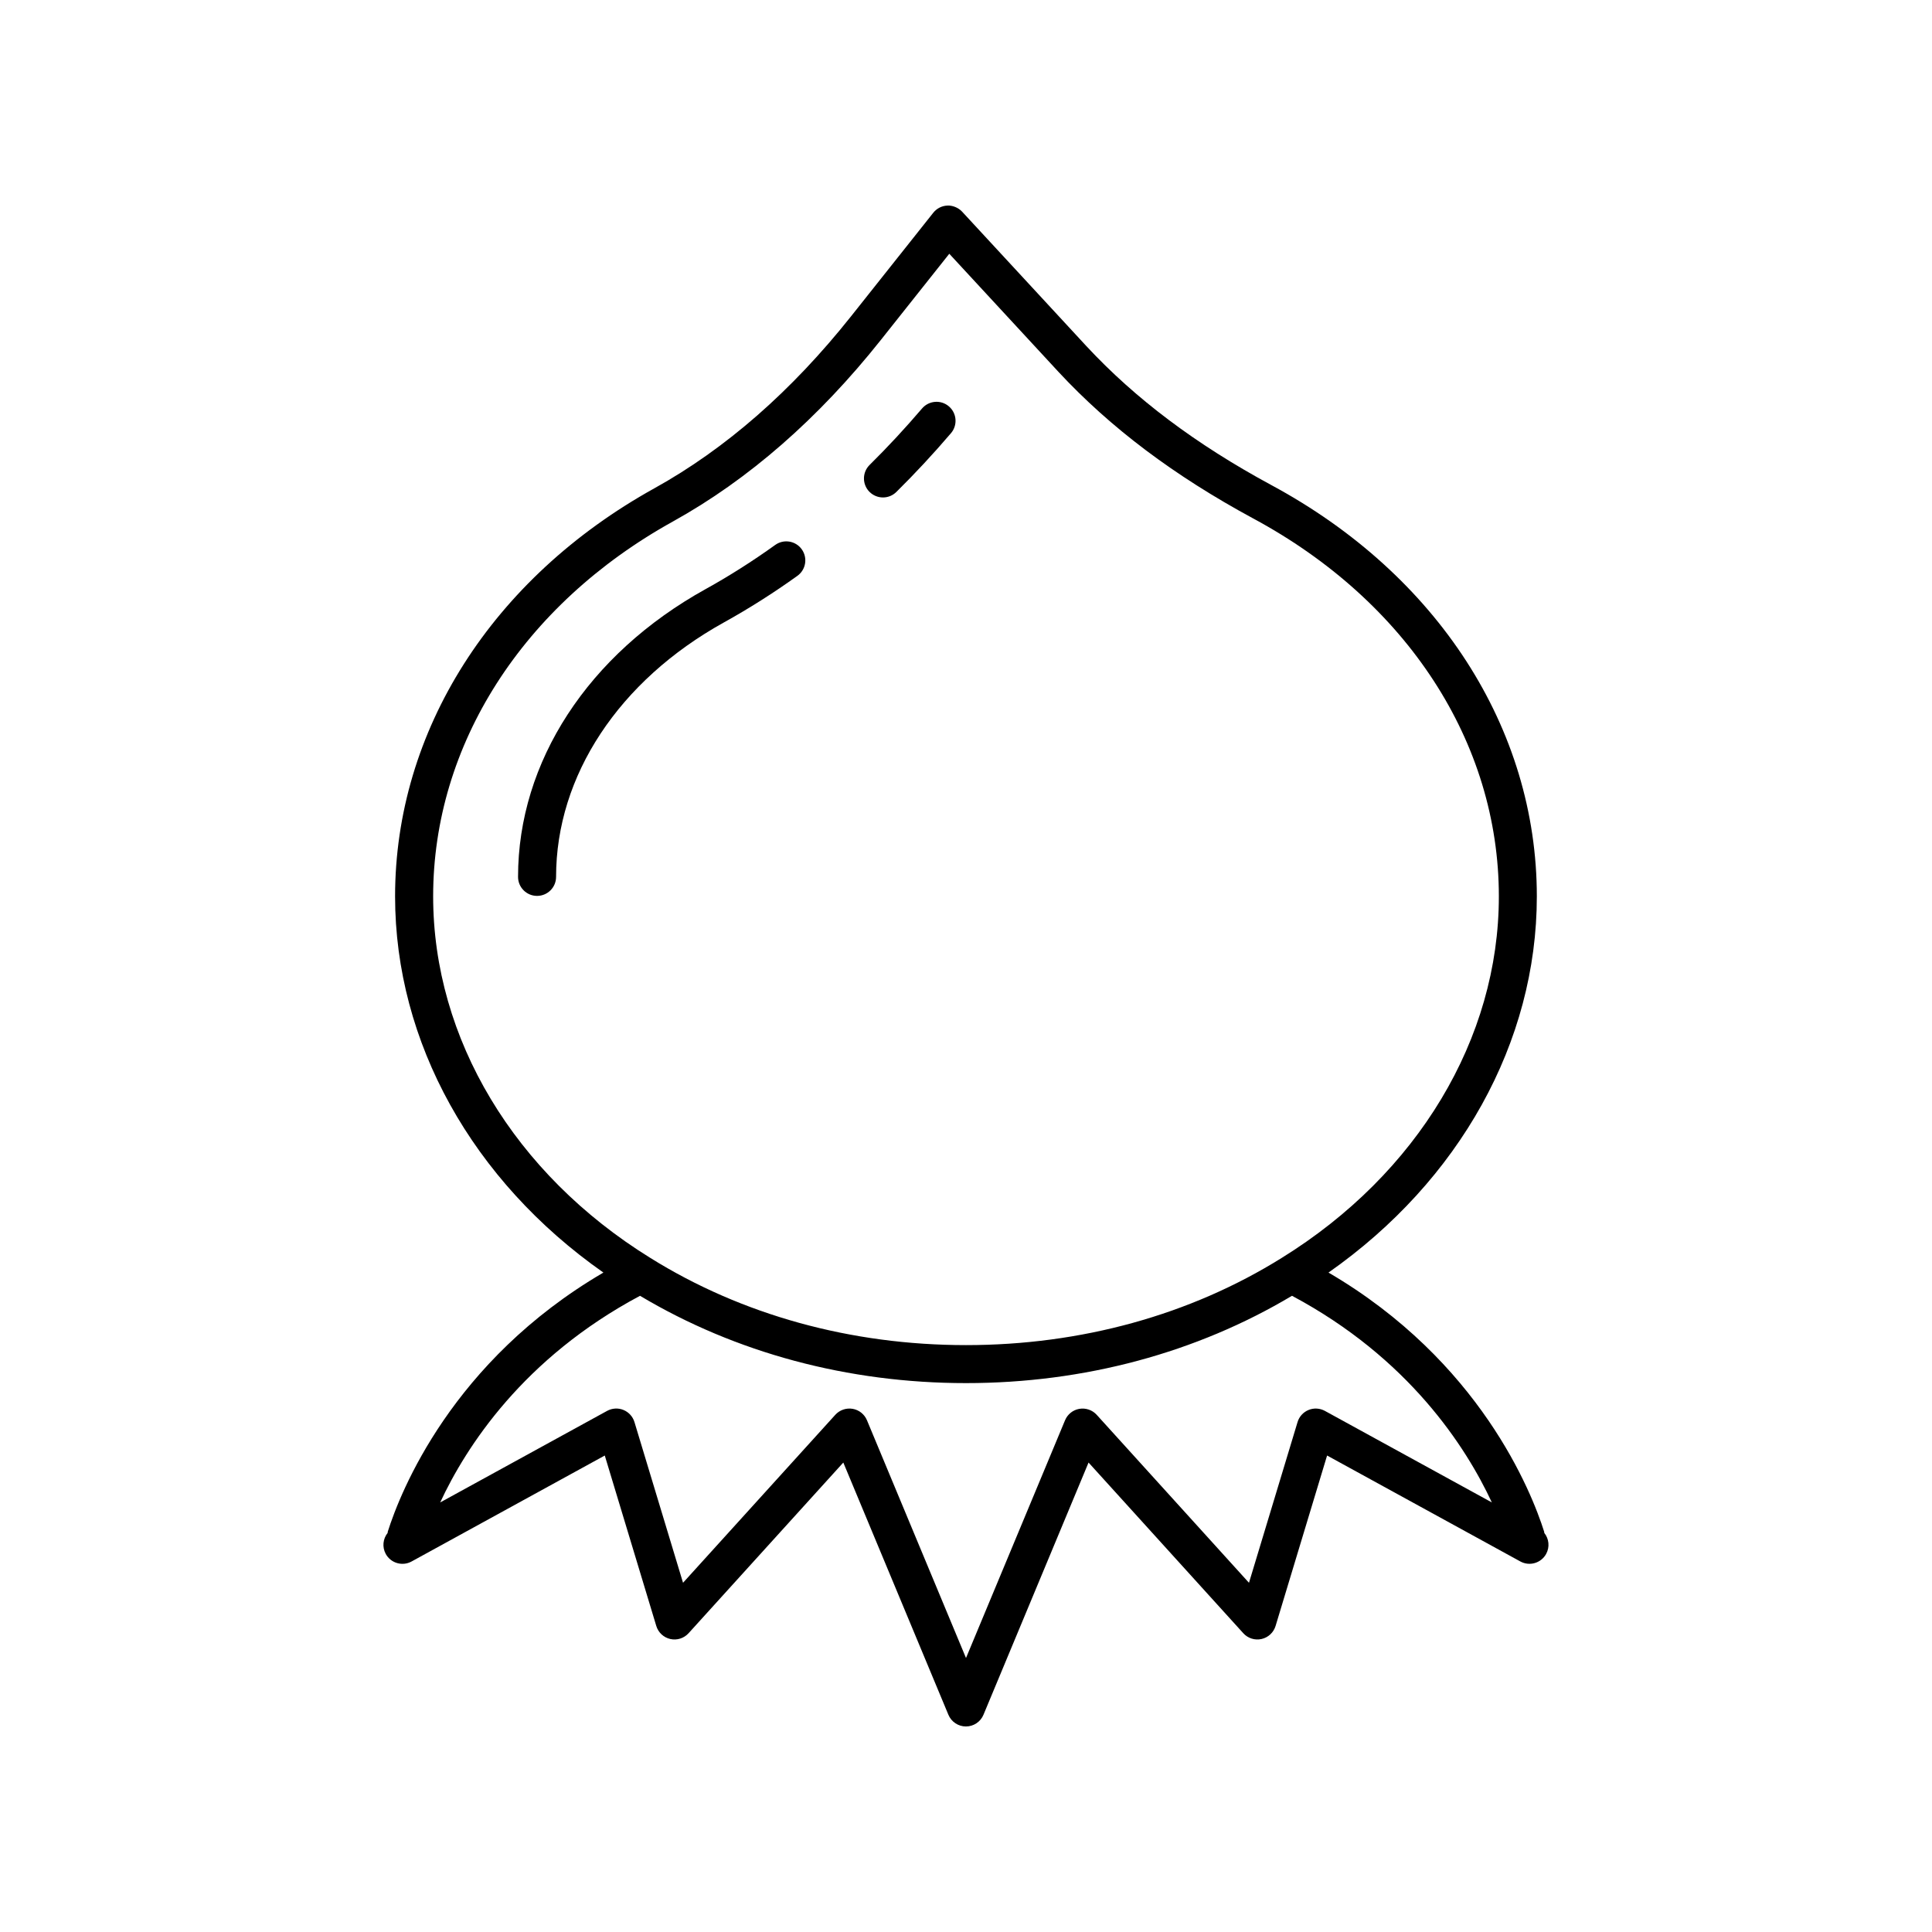 <?xml version="1.0" encoding="UTF-8"?>
<!-- Uploaded to: ICON Repo, www.iconrepo.com, Generator: ICON Repo Mixer Tools -->
<svg fill="#000000" width="800px" height="800px" version="1.1" viewBox="144 144 512 512" xmlns="http://www.w3.org/2000/svg">
 <g>
  <path d="m378 275.83c1.277 0 2.559-0.484 3.539-1.453 4.953-4.887 9.824-10.129 14.484-15.586 1.805-2.117 1.555-5.297-0.562-7.102-2.109-1.805-5.289-1.559-7.106 0.559-4.473 5.238-9.145 10.27-13.895 14.961-1.984 1.953-2.004 5.144-0.051 7.125 0.992 0.996 2.293 1.496 3.59 1.496z"/>
  <path d="m355.32 296.6c2.258-1.625 2.773-4.769 1.152-7.031-1.625-2.262-4.773-2.777-7.035-1.152-5.988 4.301-12.203 8.246-18.477 11.719-31.105 17.246-49.672 45.75-49.672 76.246 0 2.781 2.254 5.039 5.039 5.039 2.785 0 5.039-2.254 5.039-5.039 0-26.781 16.629-51.988 44.48-67.434 6.609-3.66 13.16-7.816 19.473-12.348z"/>
  <path d="m553.25 550.24c-0.027-0.117 0-0.23-0.039-0.344-3.336-10.539-17.008-45.184-57.145-68.652 34.723-24.344 55.211-61.059 55.211-99.688 0-44.535-26.316-85.285-70.387-109.02-19.969-10.797-36-22.844-48.988-36.816l-32.93-35.625c-1-1.078-2.547-1.684-3.887-1.617-1.473 0.055-2.844 0.75-3.758 1.902l-21.797 27.453c-15.723 19.789-33.25 35.113-52.094 45.559-43.035 23.863-68.734 64.297-68.734 108.16 0 38.637 20.492 75.355 55.207 99.691-40.137 23.469-53.805 58.113-57.141 68.652-0.035 0.117-0.008 0.23-0.039 0.344-1.238 1.543-1.504 3.734-0.496 5.574 1.332 2.434 4.398 3.332 6.84 1.996l51.199-28.082 13.652 45.168c0.527 1.738 1.945 3.059 3.715 3.457 1.777 0.402 3.617-0.188 4.84-1.531l41.008-45.234 27.848 66.84c0.781 1.879 2.617 3.102 4.648 3.102s3.867-1.223 4.648-3.102l27.848-66.84 41.008 45.234c1.219 1.344 3.055 1.93 4.84 1.531 1.77-0.398 3.188-1.719 3.715-3.457l13.652-45.168 51.211 28.074c2.441 1.34 5.504 0.441 6.84-1.996 1.008-1.84 0.742-4.031-0.496-5.57zm-294.46-168.69c0-40.148 23.754-77.289 63.543-99.352 20.004-11.086 38.543-27.27 55.098-48.102l18.141-22.848 28.949 31.316c13.762 14.801 30.633 27.504 51.598 38.836 40.758 21.945 65.094 59.383 65.094 100.15 0 37.68-21.504 73.492-57.543 95.809-24.246 15.121-53.18 23.109-83.664 23.109s-59.418-7.988-83.68-23.117c-36.031-22.309-57.535-58.121-57.535-95.801zm236.32 136.35c-1.324-0.723-2.922-0.824-4.324-0.246-1.406 0.574-2.481 1.75-2.918 3.207l-12.875 42.594-40.359-44.52c-1.16-1.277-2.898-1.863-4.59-1.578-1.703 0.293-3.129 1.434-3.793 3.027l-26.25 63.004-26.246-63.008c-0.664-1.59-2.09-2.734-3.793-3.027-1.691-0.289-3.43 0.301-4.59 1.578l-40.359 44.52-12.875-42.594c-0.438-1.453-1.512-2.629-2.918-3.207-1.402-0.578-3-0.477-4.324 0.246l-44.242 24.266c6.859-14.742 22.035-38.281 52.961-54.762 25.309 15.102 55.078 23.137 86.391 23.137s61.09-8.039 86.387-23.141c30.926 16.48 46.102 40.023 52.961 54.762z"/>
 </g>
</svg>
